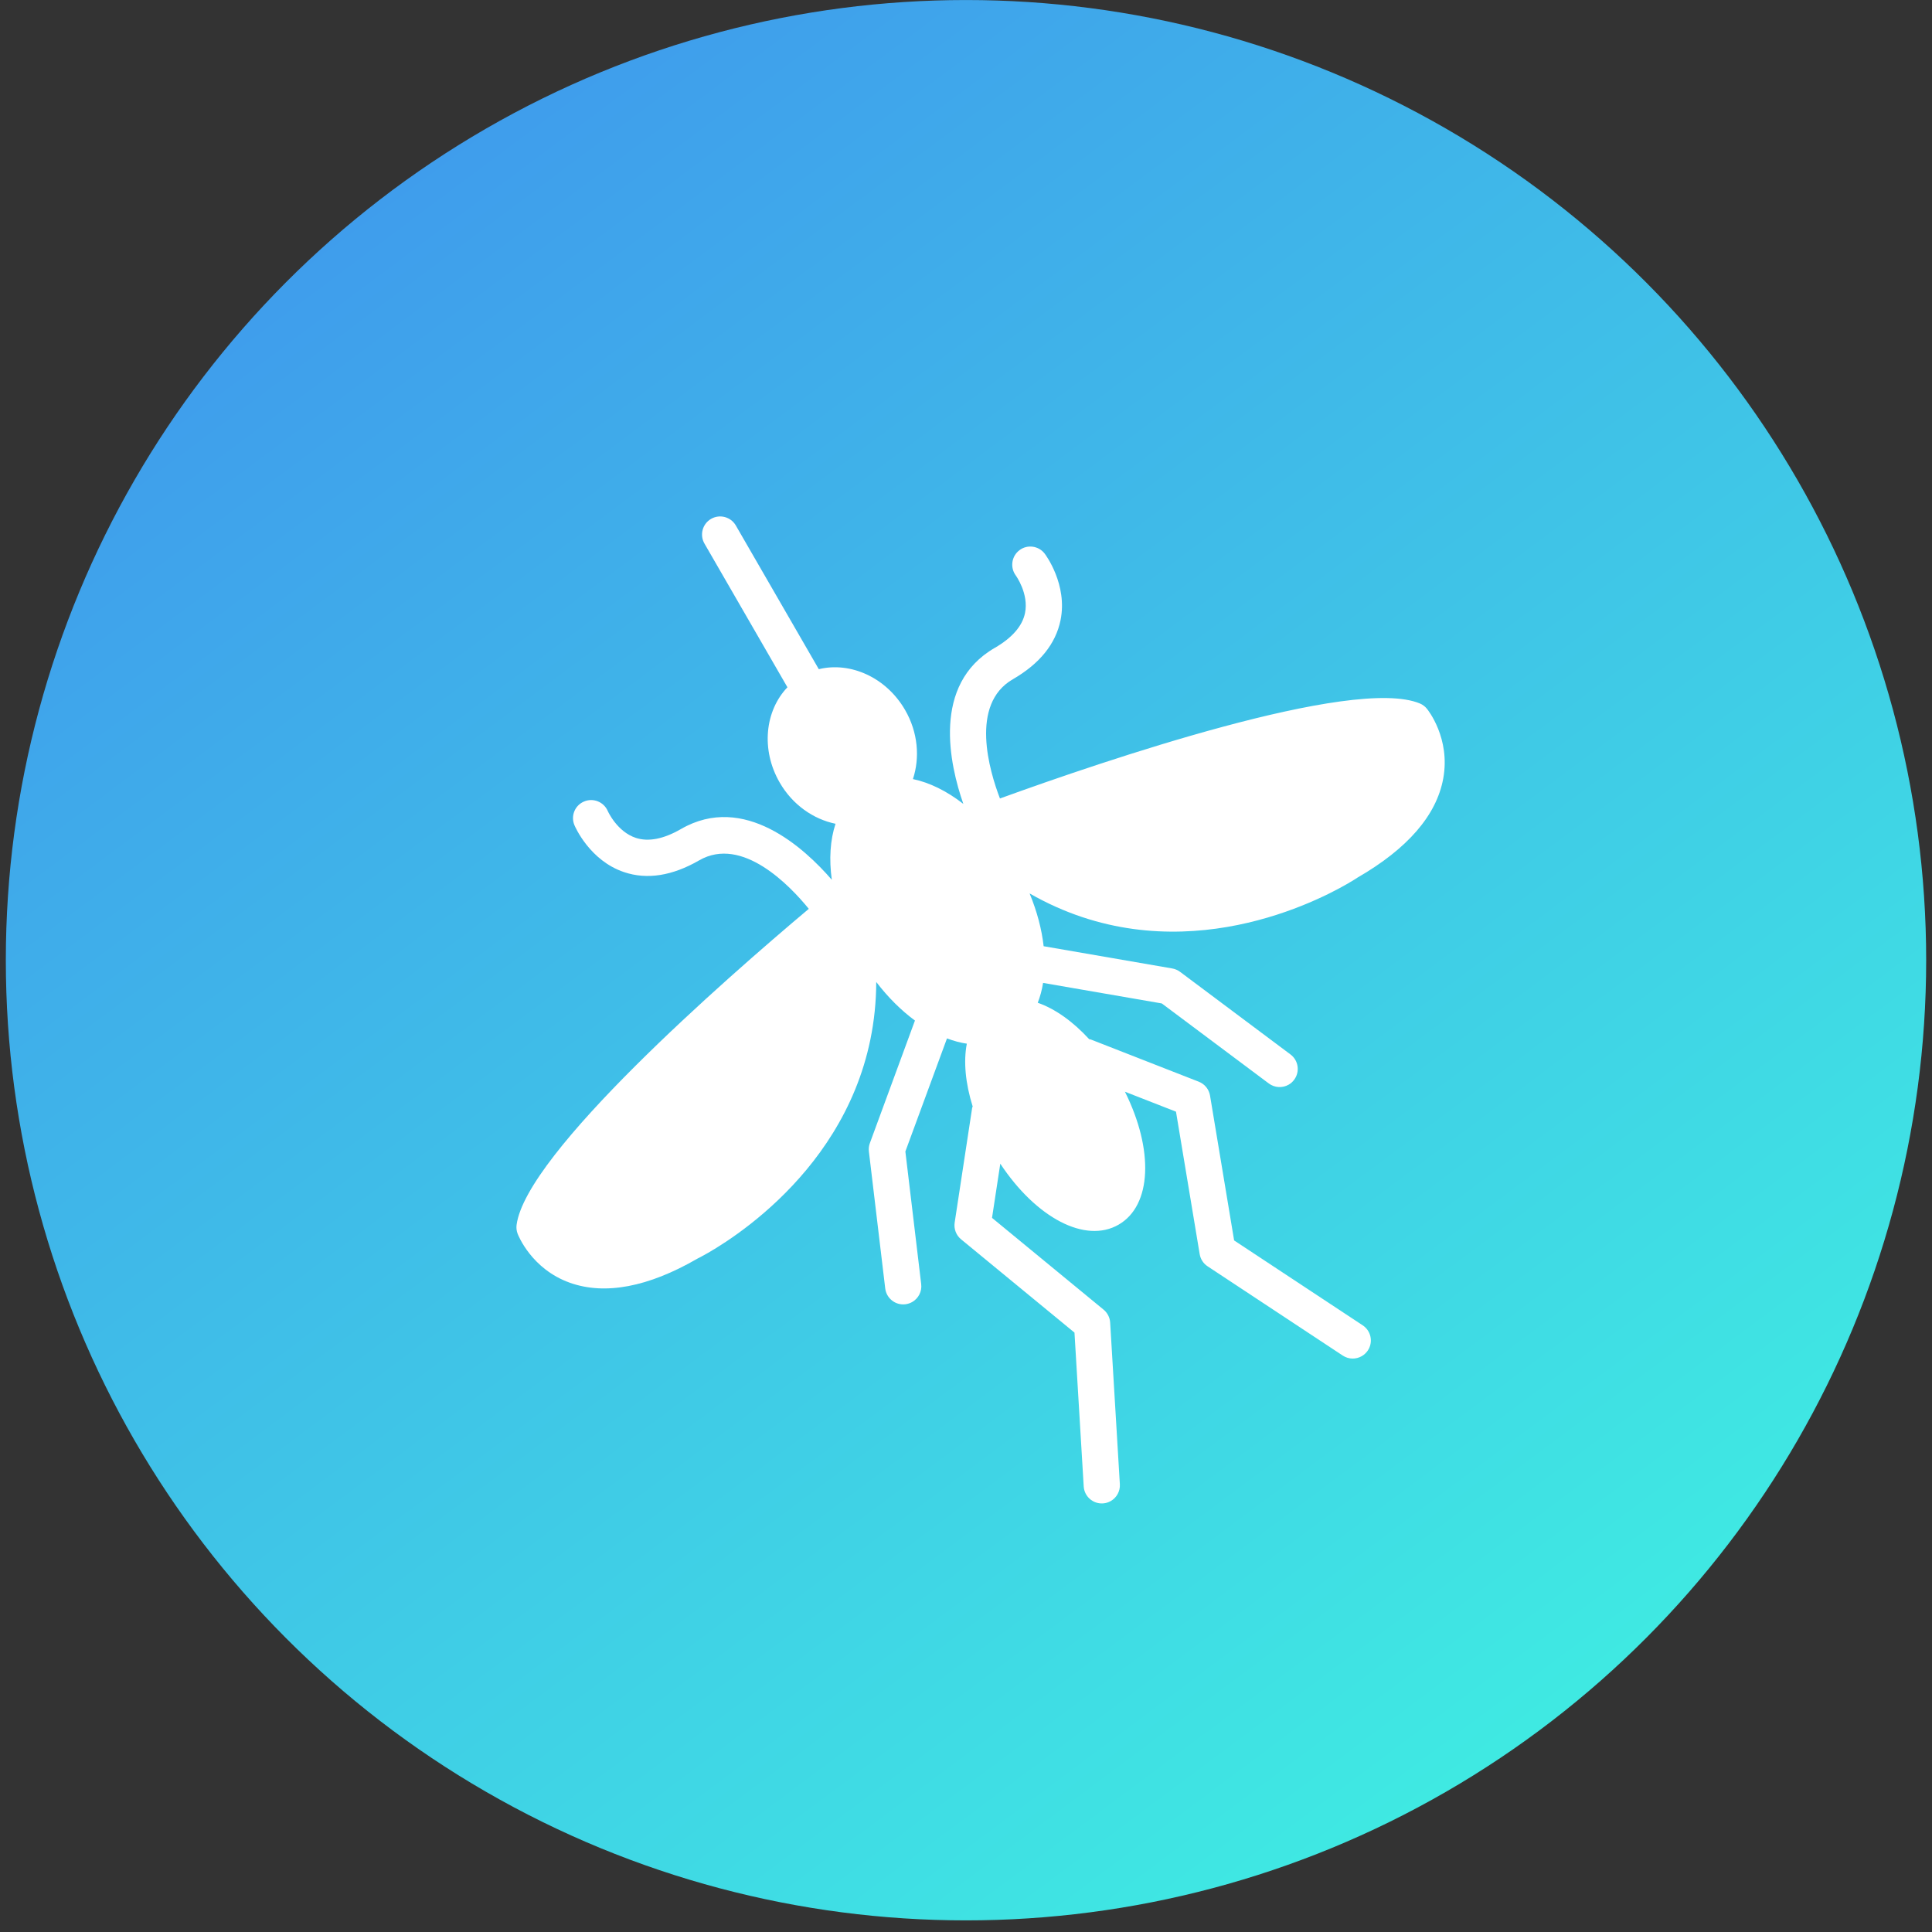 <svg width="68" height="68" viewBox="0 0 68 68" fill="none" xmlns="http://www.w3.org/2000/svg">
<rect x="0" y="0" width="68" height="68" fill="#333333" stroke="none"/>
<circle cx="34" cy="33.796" r="33.795" fill="url(#paint0_linear)"/>
<path d="M50.222 24.945C50.156 24.863 50.07 24.799 49.973 24.759C47.629 23.785 38.8 26.796 35.195 28.104C34.823 27.134 34.124 24.788 35.648 23.908C36.593 23.362 37.158 22.662 37.328 21.827C37.581 20.575 36.804 19.532 36.771 19.488C36.559 19.208 36.156 19.155 35.883 19.364C35.603 19.573 35.544 19.972 35.752 20.254C35.757 20.261 36.219 20.9 36.076 21.583C35.98 22.04 35.621 22.451 35.011 22.804C32.787 24.088 33.423 26.908 33.906 28.294C33.325 27.842 32.717 27.543 32.132 27.421C32.38 26.671 32.313 25.781 31.858 24.992C31.192 23.838 29.928 23.282 28.819 23.553L25.899 18.496C25.723 18.191 25.333 18.087 25.028 18.262C24.723 18.439 24.619 18.828 24.795 19.133L27.715 24.19C26.925 25.016 26.775 26.387 27.442 27.542C27.897 28.331 28.634 28.834 29.408 28.994C29.22 29.562 29.176 30.237 29.277 30.966C28.318 29.855 26.193 27.895 23.97 29.178C23.359 29.531 22.824 29.636 22.38 29.491C21.724 29.275 21.401 28.568 21.392 28.546C21.253 28.224 20.881 28.073 20.558 28.21C20.231 28.346 20.081 28.721 20.219 29.045C20.24 29.096 20.755 30.29 21.966 30.696C22.773 30.968 23.662 30.828 24.608 30.282C26.126 29.406 27.81 31.181 28.467 31.988C25.531 34.458 18.511 40.597 18.182 43.113C18.168 43.218 18.181 43.324 18.218 43.422C18.237 43.472 18.703 44.666 20.059 45.149C21.297 45.59 22.818 45.298 24.536 44.306L24.546 44.3C24.556 44.296 24.695 44.227 24.926 44.094C26.287 43.309 30.822 40.258 30.841 34.562C31.259 35.109 31.723 35.566 32.203 35.92L30.617 40.233C30.582 40.327 30.57 40.428 30.582 40.528L31.157 45.348C31.199 45.698 31.516 45.948 31.866 45.906C31.954 45.895 32.036 45.867 32.109 45.825C32.323 45.702 32.455 45.458 32.423 45.197L31.866 40.529L33.331 36.548C33.566 36.638 33.799 36.7 34.029 36.734C33.908 37.362 33.979 38.127 34.235 38.945C34.23 38.963 34.218 38.977 34.216 38.997L33.601 43.032C33.568 43.253 33.653 43.477 33.826 43.619L37.818 46.903L38.143 52.317C38.164 52.668 38.466 52.936 38.817 52.915C38.919 52.909 39.014 52.879 39.097 52.831C39.3 52.714 39.43 52.49 39.415 52.24L39.074 46.549C39.063 46.373 38.979 46.207 38.842 46.095L34.916 42.865L35.207 40.958C36.467 42.863 38.199 43.781 39.371 43.104C40.542 42.428 40.613 40.469 39.594 38.425L41.391 39.127L42.225 44.142C42.254 44.317 42.355 44.472 42.502 44.569L47.26 47.711C47.469 47.849 47.728 47.849 47.931 47.731C48.014 47.683 48.087 47.616 48.144 47.531C48.338 47.237 48.257 46.841 47.963 46.647L43.437 43.659L42.589 38.56C42.552 38.339 42.401 38.153 42.192 38.072L38.391 36.586C38.373 36.579 38.354 36.582 38.336 36.576C37.757 35.946 37.128 35.503 36.525 35.294C36.61 35.077 36.673 34.844 36.713 34.595L40.892 35.318L44.657 38.134C44.867 38.291 45.144 38.3 45.358 38.176C45.431 38.134 45.496 38.077 45.549 38.005C45.76 37.724 45.703 37.324 45.421 37.113L41.534 34.205C41.453 34.145 41.359 34.105 41.261 34.087L36.733 33.304C36.666 32.712 36.502 32.082 36.238 31.446C41.187 34.282 46.101 31.871 47.428 31.104C47.65 30.976 47.772 30.894 47.776 30.891C49.544 29.87 50.56 28.697 50.797 27.402C51.057 25.986 50.257 24.986 50.222 24.945Z" fill="white"/>
<defs>
<linearGradient id="paint0_linear" x1="11.893" y1="6.901" x2="54.334" y2="63.73" gradientUnits="userSpaceOnUse">
<stop stop-color="#3F9CEC"/>
<stop offset="1" stop-color="#3FECE2"/>
</linearGradient>
</defs>
</svg>

